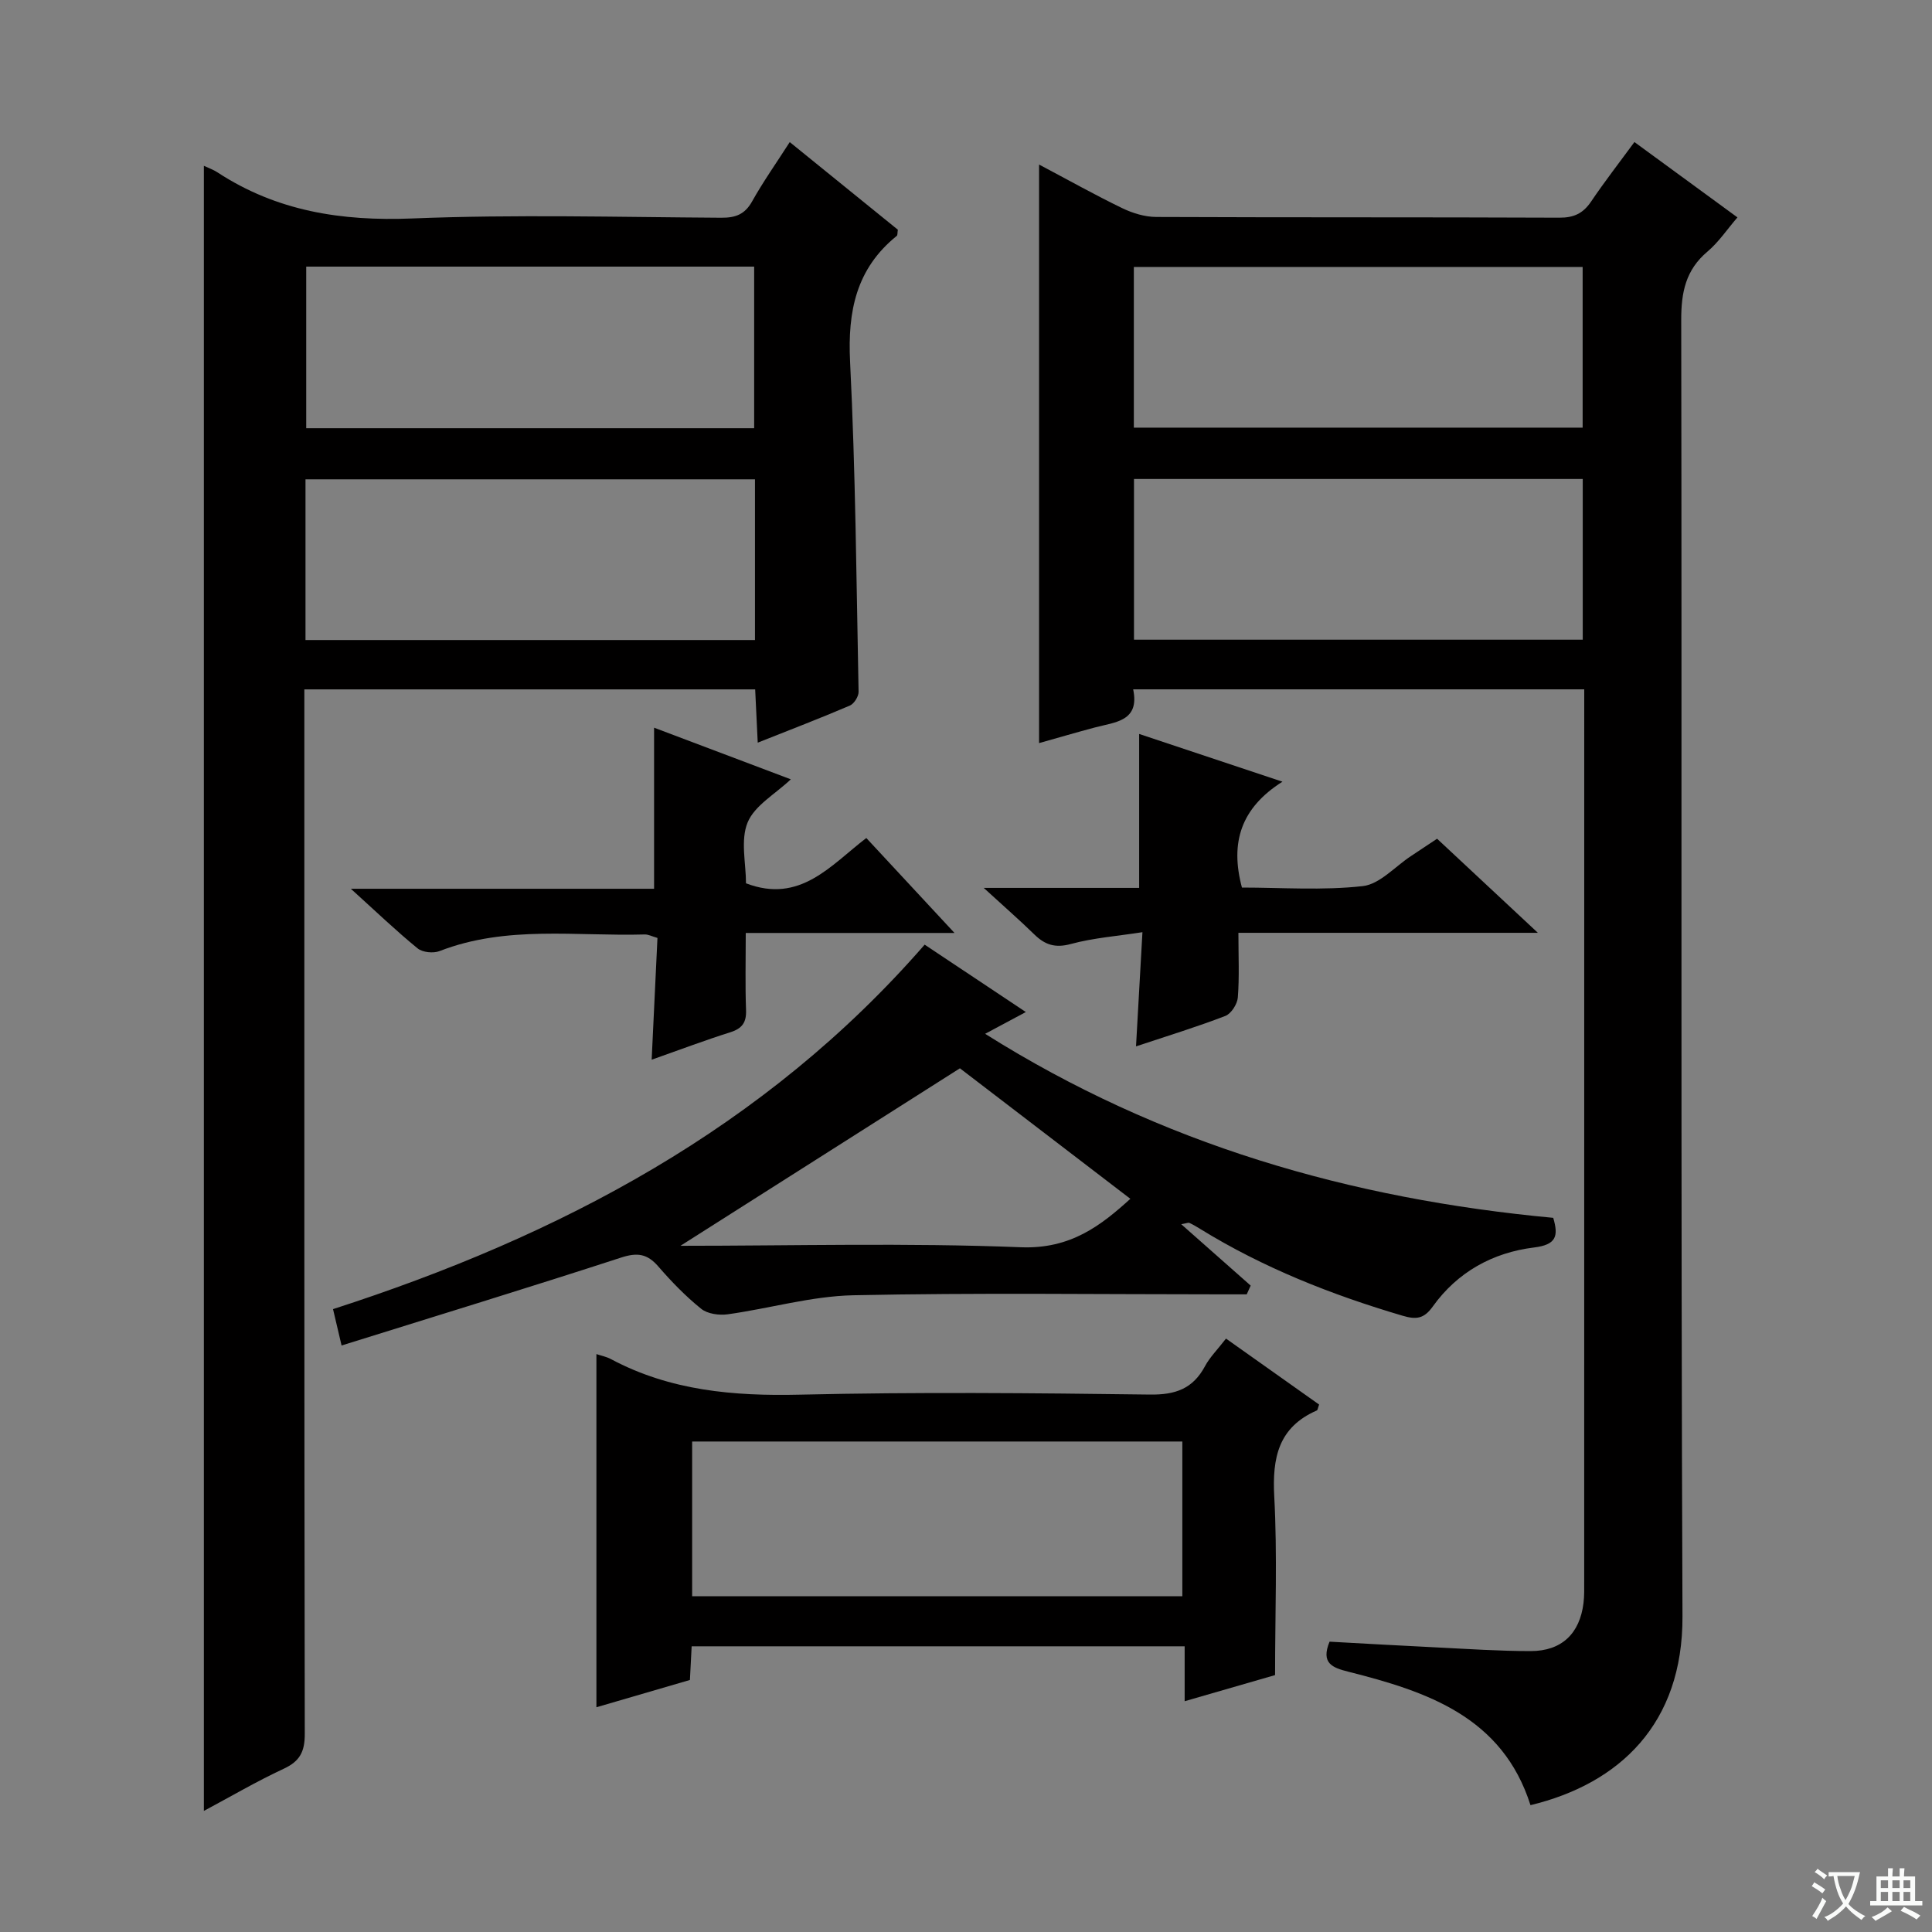 <svg enable-background="new 0 0 400 400" viewBox="0 0 400 400" xmlns="http://www.w3.org/2000/svg"><rect x="0" y="0" width="400" height="400" fill="#808080" stroke="none"/><path d="m377.9 391.2c-.2.3-.4.5-.6.8-.7-.6-1.4-1-2.2-1.5.2-.3.4-.5.5-.8.6.4 1.4.8 2.3 1.5zm-1.8 6.1c-.2-.2-.5-.4-.9-.6.4-.6.8-1.2 1.2-1.9s.7-1.3.9-1.9c.3.3.5.5.8.7-.7 1.3-1.4 2.6-2 3.7zm2.2-9c-.3.3-.5.5-.6.8-.6-.6-1.3-1.1-2-1.5.3-.3.5-.5.6-.7.6.5 1.3.9 2 1.4zm.3.2v-.9h2 4.5c-.3 1.3-.6 2.5-1 3.6s-.9 2.1-1.4 3c.4.5 1 1 1.6 1.4s1.2.8 1.9 1.1c-.3.2-.5.4-.8.8-.4-.3-1-.7-1.6-1.2s-1.2-1.1-1.6-1.6c-.5.6-1.1 1.1-1.7 1.6s-1.4.9-2.1 1.4c-.1-.3-.3-.5-.7-.8.6-.2 1.2-.5 1.9-1s1.4-1.1 2-1.8c-.5-.8-.9-1.6-1.2-2.5s-.6-2-.8-3.2c-.4.1-.7.1-1 .1zm2.5 2.7c.3 1 .7 1.7 1 2.2.3-.5.6-1.1 1-2s.6-1.9.9-3h-3.2-.4c.1.9.3 1.8.7 2.8z" fill="#fafbfa"/><path d="m396.5 388.5v1.5 3.6h1.5v.9c-.4 0-1 0-1.7 0h-7.9c-.5 0-.9 0-1.2 0v-.9h1.3v-3.5c0-.7 0-1.2 0-1.6h2.4c0-.8 0-1.4 0-1.7h1c0 .3-.1.8-.1 1.7h1.5c0-.8 0-1.4 0-1.7h1c0 .3-.1.9-.1 1.7zm-8.2 9.2c-.2-.3-.5-.5-.8-.8.8-.3 1.4-.6 1.9-.9s1-.7 1.4-1.1c.3.3.6.5.9.8-1.6 1-2.8 1.6-3.4 2zm2.6-6.8v-1.6h-1.5v1.6zm0 2.7v-1.9h-1.5v1.9zm2.4-2.7v-1.6h-1.5v1.6zm0 2.7v-1.9h-1.5v1.9zm.2 2 .7-.8c.4.2.9.5 1.6.8s1.3.7 1.8 1c-.3.3-.5.5-.8.8-.4-.3-1.5-1-3.3-1.8zm2-4.7v-1.6h-1.4v1.6zm0 2.7v-1.9h-1.4v1.9z" fill="#fafbfa"/><g fill="#010000"><path d="m275.27 339.89c7.33.4 14.76.83 22.2 1.19 6.48.32 12.96.76 19.43.76 6.41 0 10.17-3.6 10.95-9.96.18-1.48.14-2.99.14-4.49.01-59.98.01-119.97.01-179.95 0-1.47 0-2.94 0-4.72-31.16 0-61.92 0-93.39 0 1.39 6.62-3.69 6.77-7.95 7.9-3.82 1.02-7.61 2.13-11.53 3.23 0-39.89 0-79.45 0-119.78 6.09 3.22 11.56 6.29 17.2 9.02 2.15 1.04 4.68 1.82 7.05 1.83 27.83.12 55.65.03 83.48.15 3.02.01 4.91-.9 6.56-3.34 2.78-4.12 5.83-8.04 8.97-12.32 7.13 5.22 13.95 10.2 21.33 15.6-2.14 2.48-3.89 5.12-6.21 7.08-4.51 3.8-5.44 8.43-5.43 14.12.15 89.48-.1 178.96.26 268.44.09 22.21-12.99 34.63-31.47 39.09-5.81-18.3-21.39-23.51-37.67-27.62-3.33-.84-5.78-1.73-3.93-6.23zm-40.49-240.72v33.27h92.91c0-11.29 0-22.2 0-33.27-30.91 0-61.51 0-92.91 0zm-.03-10.63h92.92c0-11.3 0-22.21 0-33.27-31.08 0-61.83 0-92.92 0z"/><path d="m42.21 34.33c1.02.48 1.97.8 2.79 1.34 12.3 8.06 25.72 10.15 40.33 9.56 21.29-.86 42.65-.28 63.97-.15 2.99.02 4.9-.68 6.42-3.39 2.26-4.04 4.95-7.85 7.79-12.27 7.66 6.21 15.09 12.24 22.38 18.14-.11.68-.04 1.13-.22 1.27-8.4 6.78-10.19 15.59-9.67 26.05 1.13 22.75 1.31 45.56 1.76 68.34.02.97-.93 2.49-1.81 2.86-6.09 2.61-12.28 4.98-19.07 7.68-.19-3.99-.35-7.37-.53-11.03-31.12 0-61.86 0-93.34 0v5.82c0 70.15-.03 140.3.09 210.44.01 3.69-1.03 5.67-4.38 7.22-5.55 2.58-10.85 5.69-16.51 8.72 0-113.7 0-226.99 0-340.6zm21.04 64.91v33.27h93.06c0-11.23 0-22.13 0-33.27-31.04 0-61.78 0-93.06 0zm.15-44.04v33.46h92.74c0-11.3 0-22.32 0-33.46-31.07 0-61.69 0-92.74 0z"/><path d="m191.44 195.58c6.92 4.6 13.68 9.1 20.95 13.95-2.81 1.5-5.21 2.79-8.43 4.51 36.35 22.9 75.7 34.19 117.62 38.1 1.1 3.74.69 5.57-3.98 6.14-8.54 1.05-15.85 5.08-20.96 12.22-1.82 2.55-3.42 2.74-6.24 1.91-14.72-4.34-28.87-9.93-41.97-18.01-.71-.44-1.42-.86-2.18-1.21-.23-.1-.59.08-1.69.27 5.02 4.44 9.7 8.58 14.38 12.71-.27.6-.55 1.21-.82 1.81-1.66 0-3.33 0-4.99 0-25.49 0-50.99-.35-76.48.19-8.68.19-17.29 2.73-25.97 3.94-1.79.25-4.2-.08-5.51-1.14-3.23-2.6-6.16-5.63-8.88-8.77-2.28-2.63-4.34-2.93-7.71-1.83-19.08 6.21-38.27 12.08-57.86 18.2-.7-2.96-1.17-4.98-1.77-7.53 46.89-15.14 89.41-37.46 122.49-75.46zm7.3 25.6c-19.21 12.2-38.66 24.56-57.86 36.75 23.2 0 46.87-.64 70.48.3 10.34.41 16.64-4.56 22.67-10.03-12.05-9.23-24.02-18.39-35.29-27.02z"/><path d="m123.48 353.47c0-24.83 0-48.91 0-73.12.88.3 2.04.52 3.03 1.05 12.27 6.54 25.38 7.67 39.09 7.35 24.15-.56 48.33-.34 72.49-.02 5.29.07 8.89-1.21 11.39-5.87 1-1.87 2.59-3.44 4.35-5.72 6.51 4.61 12.93 9.16 19.28 13.66-.26.69-.29 1.14-.48 1.22-7.95 3.48-9.24 9.78-8.81 17.8.65 12.08.17 24.23.17 36.99-5.48 1.58-11.8 3.41-18.72 5.41 0-3.87 0-7.4 0-11.37-34.24 0-67.94 0-102.07 0-.11 2.06-.21 4.16-.36 6.97-6.18 1.81-12.61 3.68-19.36 5.65zm121.31-55.02c-34.15 0-67.71 0-101.49 0v32.03h101.49c0-10.8 0-21.23 0-32.03z"/><path d="m72.64 184.01h62.78c0-11.17 0-21.87 0-33.35 9.37 3.54 18.71 7.06 28.31 10.69-3.23 3.06-7.49 5.41-8.94 8.92-1.52 3.68-.34 8.47-.34 12.61 11.19 4.28 17.52-3.71 24.91-9.38 6 6.46 11.73 12.63 18.26 19.66-14.77 0-28.59 0-43.22 0 0 5.74-.13 10.84.06 15.93.1 2.59-.79 3.85-3.26 4.63-5.2 1.64-10.3 3.57-16.28 5.68.42-8.72.81-16.88 1.2-25.21-1.13-.32-1.88-.74-2.63-.72-14.21.41-28.64-1.94-42.48 3.44-1.29.5-3.53.28-4.55-.56-4.45-3.63-8.61-7.62-13.82-12.34z"/><path d="m203.67 183.83h32.18c0-10.74 0-21.21 0-31.87 9.24 3.08 18.75 6.25 29.67 9.88-8.58 5.42-10.89 12.58-8.39 21.92 8.21 0 16.7.63 25.01-.3 3.52-.39 6.68-4.05 10-6.23 1.66-1.09 3.32-2.2 5.39-3.58 6.64 6.19 13.26 12.38 20.87 19.48-21.17 0-41.15 0-62 0 0 4.91.21 9.17-.12 13.39-.11 1.37-1.38 3.36-2.59 3.82-5.86 2.26-11.88 4.1-18.49 6.3.44-7.81.85-15.12 1.33-23.64-5.27.82-10.16 1.18-14.81 2.44-3.23.88-5.35.2-7.57-1.97-3.04-2.97-6.27-5.78-10.48-9.64z"/></g></svg>